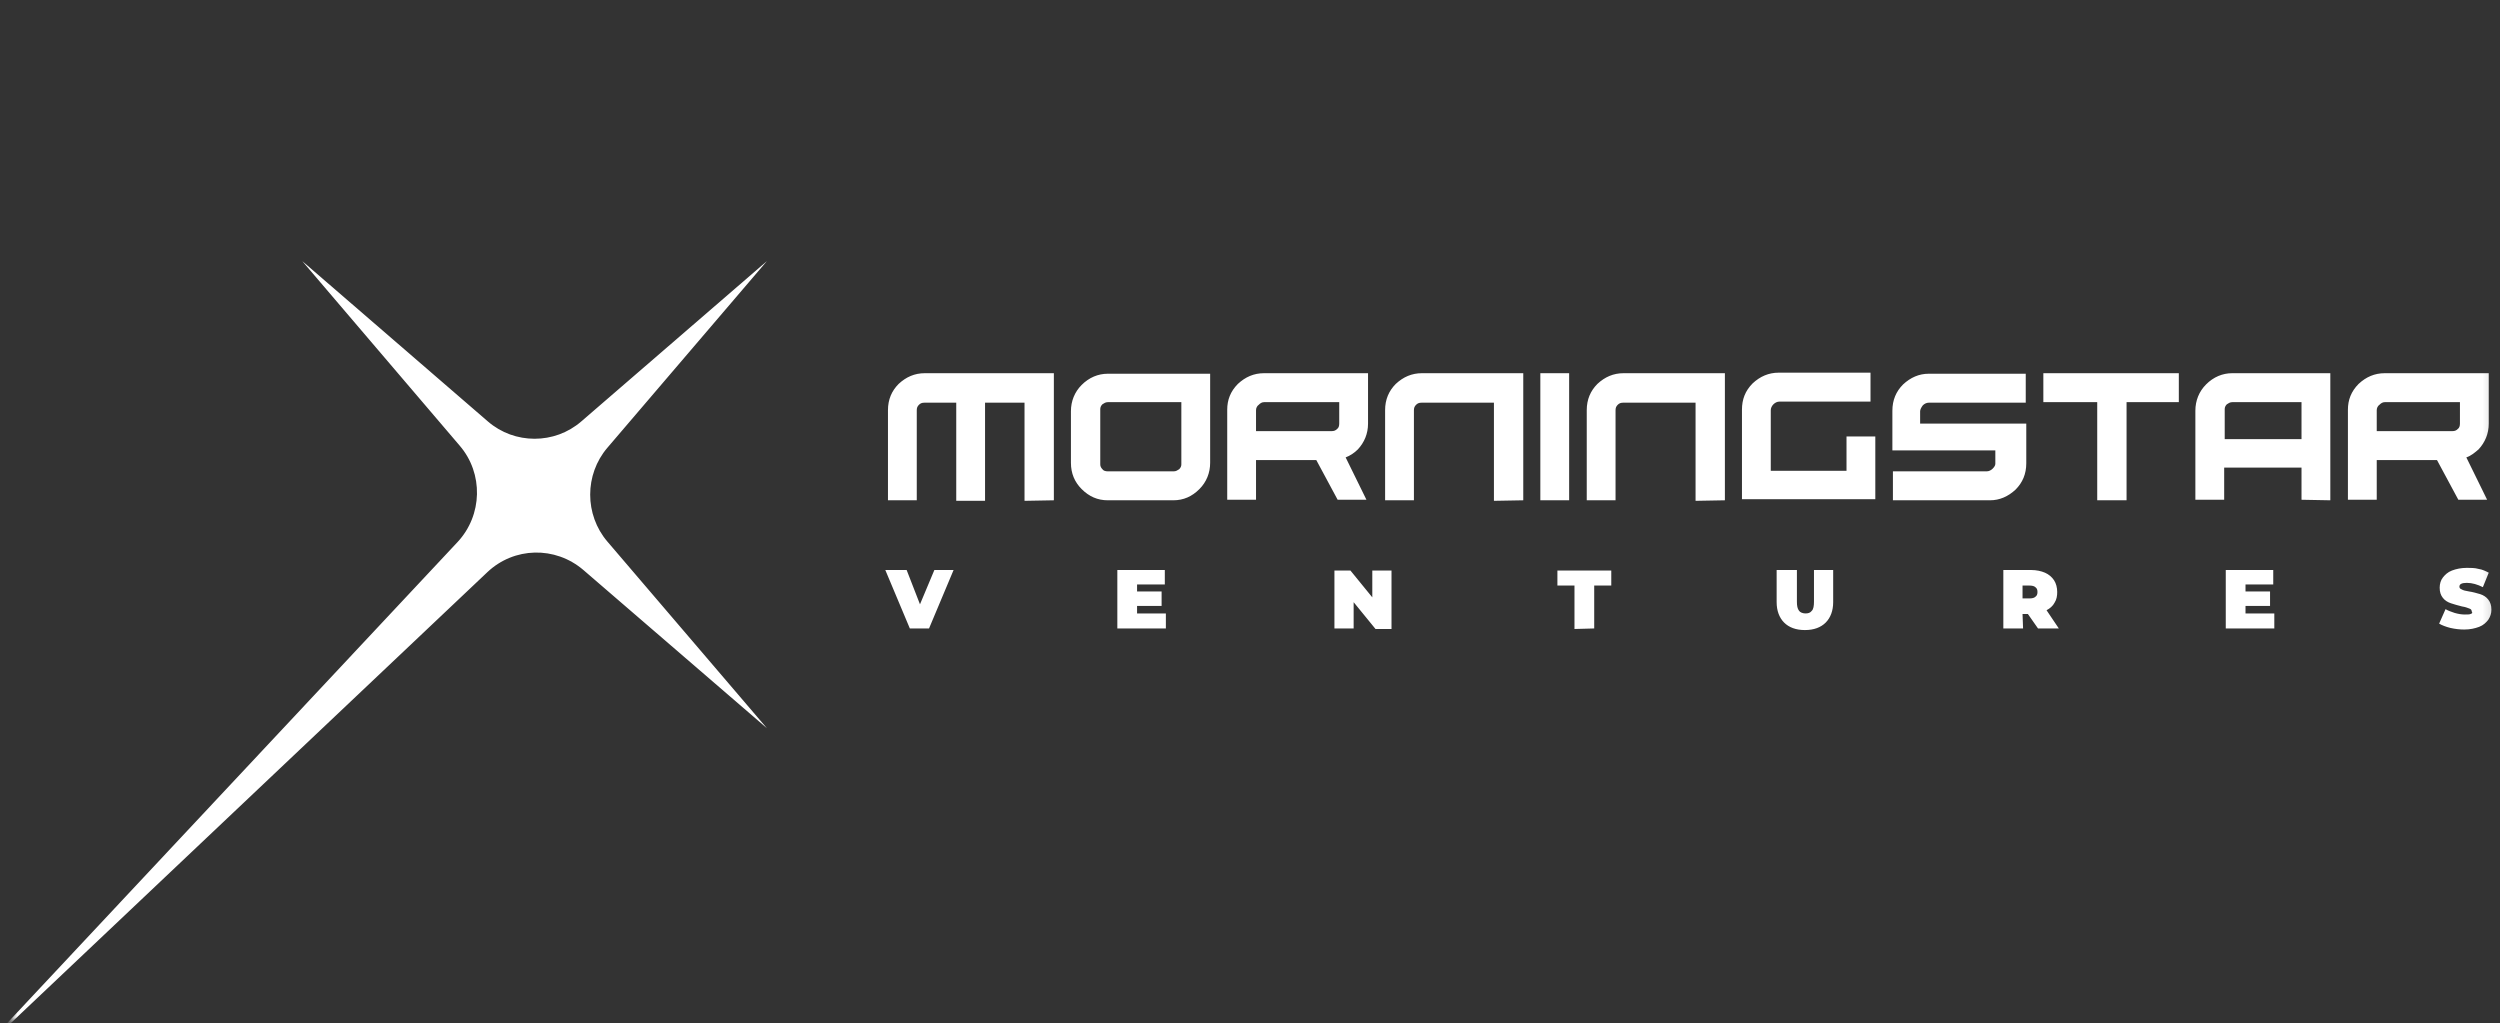 <?xml version="1.0" encoding="UTF-8"?>
<svg xmlns="http://www.w3.org/2000/svg" width="215" height="88" viewBox="0 0 215 88" fill="none">
  <rect x="0" y="0" width="215" height="88" fill="#333333" stroke="none"/>
  <mask id="mask0_4009_185" style="mask-type:alpha" maskUnits="userSpaceOnUse" x="0" y="0" width="215" height="88">
    <rect x="0.833" width="214" height="88" fill="#D9D9D9"></rect>
  </mask>
  <g mask="url(#mask0_4009_185)">
    <path fill-rule="evenodd" clip-rule="evenodd" d="M137.102 54.047V50.358H138.57V49.066H133.937V50.358H135.405V54.093L137.102 54.047ZM173.938 50.358H174.535C174.764 50.358 174.948 50.404 175.039 50.496C175.177 50.588 175.223 50.727 175.223 50.911C175.223 51.096 175.177 51.234 175.039 51.326C174.948 51.418 174.764 51.465 174.535 51.465H173.938C173.938 51.511 173.938 50.358 173.938 50.358ZM173.938 52.802H174.397L175.269 54.047H177.058L176.003 52.479C176.278 52.341 176.553 52.11 176.691 51.834C176.874 51.557 176.92 51.234 176.92 50.911C176.92 50.542 176.828 50.173 176.645 49.897C176.462 49.62 176.186 49.389 175.865 49.251C175.544 49.112 175.131 49.02 174.672 49.02H172.287V54.047H173.984L173.938 52.802ZM152.791 49.02V51.787C152.791 52.525 153.02 53.125 153.433 53.54C153.846 53.955 154.442 54.185 155.222 54.185C156.002 54.185 156.598 53.955 157.011 53.54C157.424 53.125 157.653 52.525 157.653 51.787V49.02H156.002V51.741C156.002 52.11 155.956 52.387 155.818 52.525C155.681 52.71 155.497 52.756 155.268 52.756C155.039 52.756 154.809 52.664 154.717 52.525C154.58 52.341 154.534 52.11 154.534 51.741V49.02H152.791ZM148.341 43.025V32.095H139.625C138.753 32.095 138.019 32.418 137.377 33.017C136.781 33.617 136.46 34.355 136.46 35.277V43.025H138.937V35.277C138.937 35.093 138.983 34.954 139.12 34.816C139.258 34.678 139.396 34.632 139.579 34.632H145.818V43.071L148.341 43.025ZM171.37 40.304C171.232 40.442 171.048 40.535 170.865 40.535H162.791V43.025H171.14C171.966 43.025 172.7 42.702 173.342 42.103C173.938 41.503 174.26 40.765 174.26 39.843V36.43H165.131V35.37C165.131 35.231 165.222 35.047 165.36 34.862C165.498 34.724 165.681 34.632 165.865 34.632H174.214V32.141H165.865C165.039 32.141 164.305 32.464 163.663 33.064C163.066 33.663 162.745 34.401 162.745 35.323V38.736H171.599V39.889C171.599 40.027 171.507 40.166 171.37 40.304ZM211.555 36.43C211.555 36.615 211.509 36.799 211.371 36.891C211.234 37.03 211.096 37.076 210.913 37.076H204.399V35.277C204.399 35.093 204.49 34.908 204.628 34.816C204.766 34.678 204.903 34.586 205.087 34.586H211.555V36.43ZM214.032 36.43V32.095H205.087C204.215 32.095 203.481 32.418 202.839 33.017C202.197 33.663 201.921 34.401 201.921 35.231V42.979H204.399V39.566H209.582L211.417 42.979H213.894L212.105 39.336C212.518 39.197 212.839 38.92 213.16 38.644C213.711 38.044 214.032 37.306 214.032 36.43ZM182.884 43.025V34.586H187.379V32.095H175.728V34.586H180.361V43.025H182.884ZM212.472 52.802C212.381 52.848 212.197 52.848 211.968 52.848C211.692 52.848 211.417 52.802 211.096 52.71C210.821 52.617 210.546 52.525 210.316 52.387L209.766 53.632C209.995 53.77 210.362 53.909 210.729 54.001C211.142 54.093 211.509 54.139 211.922 54.139C212.426 54.139 212.839 54.047 213.206 53.909C213.573 53.77 213.803 53.54 213.986 53.309C214.17 53.032 214.261 52.756 214.261 52.433C214.261 52.064 214.17 51.787 213.986 51.557C213.803 51.326 213.573 51.188 213.298 51.096C212.977 51.003 212.656 50.911 212.335 50.865C212.059 50.819 211.83 50.773 211.692 50.681C211.555 50.634 211.509 50.542 211.509 50.45C211.509 50.219 211.738 50.127 212.151 50.127C212.61 50.127 213.069 50.266 213.527 50.496L214.032 49.251C213.757 49.112 213.482 48.974 213.16 48.928C212.839 48.836 212.472 48.836 212.151 48.836C211.647 48.836 211.234 48.928 210.867 49.066C210.5 49.205 210.27 49.435 210.087 49.666C209.903 49.897 209.812 50.219 209.812 50.542C209.812 50.911 209.903 51.188 210.087 51.418C210.27 51.649 210.5 51.787 210.775 51.88C211.05 51.972 211.371 52.064 211.738 52.156C212.059 52.202 212.243 52.295 212.381 52.341C212.518 52.387 212.564 52.479 212.564 52.571C212.656 52.71 212.61 52.756 212.472 52.802ZM191.325 37.768V35.185C191.325 35.047 191.37 34.908 191.508 34.77C191.646 34.678 191.783 34.586 191.967 34.586H197.93V37.768H191.325ZM200.408 43.025V32.095H191.967C191.141 32.095 190.361 32.418 189.719 33.064C189.123 33.663 188.802 34.447 188.802 35.323V42.979H191.279V40.212H197.93V42.979L200.408 43.025ZM195.499 50.312V49.02H191.416V54.047H195.591V52.756H193.114V52.11H195.224V50.865H193.114V50.266H195.499V50.312ZM161.277 37.537H158.8V40.489H152.286V35.277C152.286 35.093 152.378 34.908 152.515 34.77C152.653 34.632 152.837 34.539 153.02 34.539H160.864V32.049H152.974C152.103 32.049 151.369 32.372 150.726 32.971C150.084 33.617 149.809 34.355 149.809 35.231V42.933H161.277V37.537ZM96.045 40.535H95.265C95.082 40.535 94.898 40.489 94.806 40.35C94.669 40.212 94.623 40.074 94.623 39.935V35.185C94.623 35.047 94.669 34.908 94.806 34.77C94.944 34.678 95.082 34.586 95.265 34.586H96.045H101.596V39.935C101.596 40.074 101.55 40.212 101.412 40.35C101.275 40.442 101.137 40.535 100.953 40.535H100.174H96.045ZM103.155 42.056C103.752 41.457 104.073 40.673 104.073 39.797V32.141H95.265C94.439 32.141 93.66 32.464 93.017 33.11C92.421 33.709 92.1 34.493 92.1 35.37V39.797C92.1 40.719 92.421 41.457 93.017 42.056C93.66 42.702 94.394 43.025 95.265 43.025H100.908C101.779 43.025 102.513 42.702 103.155 42.056ZM132.469 43.025H134.946V32.095H132.469V43.025ZM100.174 50.312V49.02H96.091V54.047H100.265V52.756H97.788V52.11H99.898V50.865H97.788V50.266H100.174V50.312ZM77.971 49.02H76.136L78.246 54.047H79.897L82.008 49.02H80.356L79.118 51.972L77.971 49.02ZM90.632 43.025V32.095H79.531C78.659 32.095 77.925 32.418 77.283 33.017C76.686 33.617 76.365 34.355 76.365 35.277V43.025H78.842V35.277C78.842 35.093 78.888 34.954 79.026 34.816C79.163 34.678 79.301 34.632 79.485 34.632H82.237V43.071H84.714V34.632H88.109V43.071L90.632 43.025ZM116.413 51.787L118.294 54.093H119.67V49.066H118.018V51.372L116.138 49.066H114.761V54.047H116.413V51.787ZM131.001 43.025V32.095H122.285C121.413 32.095 120.679 32.418 120.037 33.017C119.441 33.617 119.119 34.355 119.119 35.277V43.025H121.597V35.277C121.597 35.093 121.643 34.954 121.78 34.816C121.918 34.678 122.055 34.632 122.239 34.632H128.478V43.071L131.001 43.025ZM115.174 36.43C115.174 36.615 115.128 36.799 114.991 36.891C114.853 37.03 114.716 37.076 114.532 37.076H108.018V35.277C108.018 35.093 108.11 34.908 108.247 34.816C108.385 34.678 108.523 34.586 108.706 34.586H115.174V36.43ZM117.651 36.43V32.095H108.706C107.835 32.095 107.101 32.418 106.458 33.017C105.816 33.663 105.541 34.401 105.541 35.231V42.979H108.018V39.566H113.202L115.037 42.979H117.514L115.725 39.336C116.092 39.197 116.459 38.967 116.78 38.644C117.33 38.044 117.651 37.306 117.651 36.43ZM41.914 49.205L-1.803 90.572L39.345 46.622C41.501 44.316 41.593 40.719 39.529 38.321L25.996 22.456L41.96 36.246C44.254 38.229 47.694 38.229 49.988 36.246L65.952 22.456L52.236 38.505C50.263 40.811 50.263 44.27 52.236 46.576L65.952 62.625L50.171 49.02C47.74 46.945 44.208 47.037 41.914 49.205Z" fill="white"></path>
  </g>
</svg>
